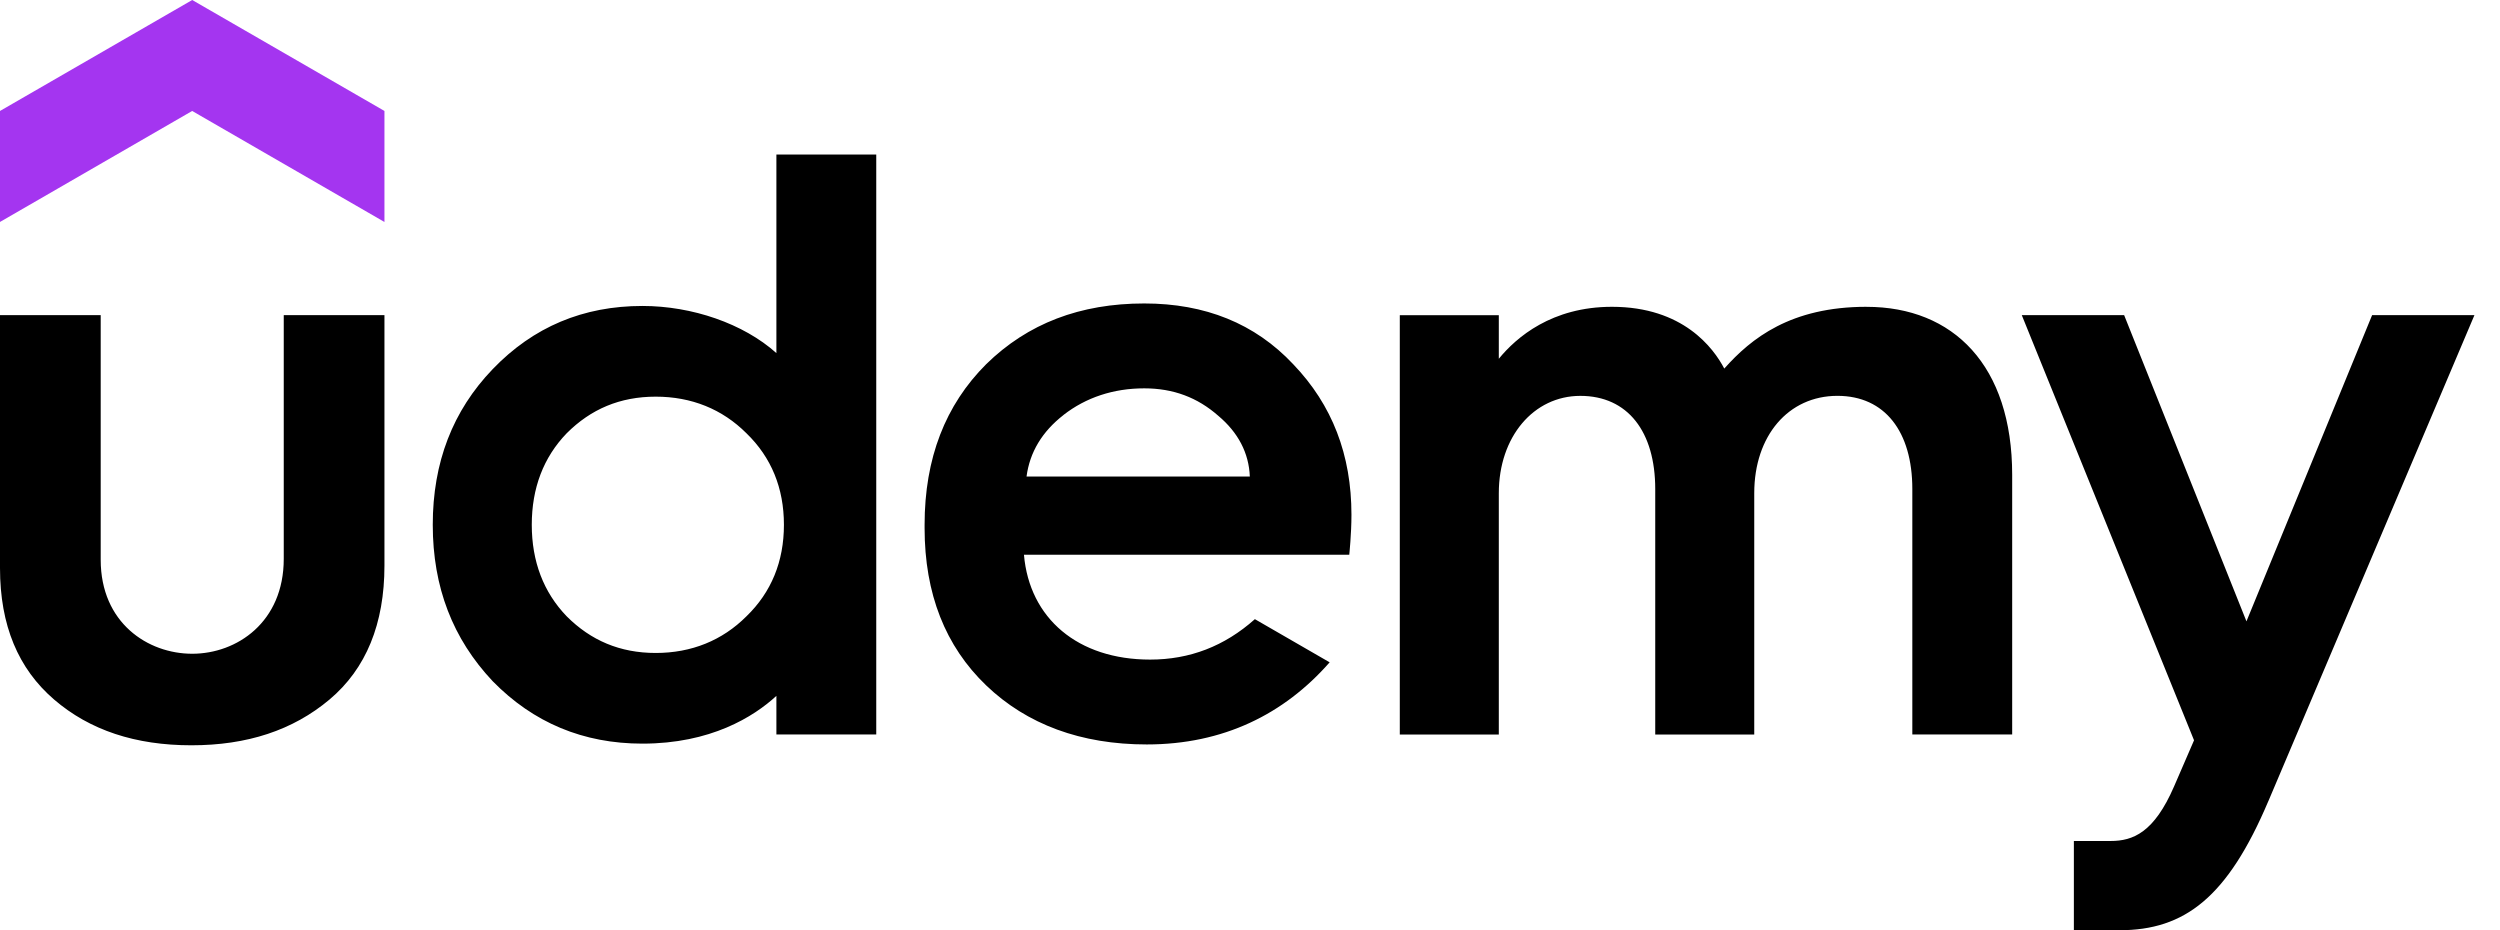 <svg width="86" height="32" viewBox="0 0 86 32" fill="none" xmlns="http://www.w3.org/2000/svg">
<g clip-path="url(#clip0_11921_16541)">
<path d="M13.223 7.635L6.611 3.817L0 7.635V3.817L6.612 0L13.225 3.817V7.635H13.223Z" fill="#A435F0"/>
<path d="M0 10.84H3.464V19.255C3.464 21.429 5.087 22.489 6.612 22.489C8.15 22.489 9.761 21.401 9.761 19.226V10.84H13.225V19.456C13.225 21.459 12.595 23.004 11.335 24.064C10.075 25.122 8.502 25.638 6.583 25.638C4.665 25.638 3.091 25.123 1.861 24.064C0.63 23.005 0 21.517 0 19.541V10.84V10.84ZM43.168 21.299C42.12 22.232 40.925 22.69 39.563 22.69C37.079 22.69 35.413 21.274 35.224 19.082H46.415C46.415 19.082 46.49 18.374 46.49 17.71C46.49 15.649 45.831 13.931 44.486 12.529C43.17 11.126 41.453 10.439 39.363 10.439C37.16 10.439 35.355 11.126 33.924 12.529C32.521 13.931 31.806 15.762 31.806 18.053V18.166C31.806 20.428 32.521 22.231 33.924 23.577C35.326 24.922 37.187 25.609 39.449 25.609C42.078 25.609 44.17 24.572 45.74 22.784L43.168 21.299V21.299ZM36.585 14.274C37.357 13.673 38.303 13.359 39.362 13.359C40.363 13.359 41.193 13.673 41.91 14.304C42.593 14.878 42.962 15.583 42.994 16.393H35.313C35.424 15.556 35.847 14.85 36.586 14.275L36.585 14.274ZM78.033 27.554C76.628 30.871 75.158 32 72.903 32H71.341V28.93H72.604C73.38 28.93 74.101 28.638 74.788 27.053L75.475 25.466L69.549 10.84H73.07L77.278 21.374L81.601 10.84H85.121L78.034 27.554H78.033ZM26.708 5.316V12.146C25.573 11.13 23.807 10.525 22.1 10.525C20.067 10.525 18.35 11.24 16.948 12.699C15.574 14.13 14.887 15.905 14.887 18.052C14.887 20.199 15.574 21.973 16.948 23.433C18.35 24.865 20.068 25.581 22.1 25.581C24.443 25.581 25.925 24.66 26.708 23.938V25.266H30.143V5.317H26.708V5.316ZM25.677 21.202C24.847 22.032 23.788 22.462 22.557 22.462C21.326 22.462 20.325 22.032 19.495 21.202C18.695 20.372 18.293 19.313 18.293 18.053C18.293 16.793 18.694 15.734 19.495 14.904C20.325 14.074 21.326 13.645 22.557 13.645C23.788 13.645 24.847 14.074 25.677 14.904C26.535 15.734 26.967 16.793 26.967 18.053C26.967 19.313 26.535 20.372 25.677 21.202ZM64.209 10.554C61.6 10.554 60.244 11.636 59.315 12.679C58.943 11.97 57.897 10.554 55.451 10.554C53.385 10.554 52.167 11.599 51.559 12.342V10.842H48.153V25.267H51.559V16.966C51.559 15.02 52.761 13.618 54.363 13.618C55.996 13.618 56.94 14.849 56.94 16.823V25.267H60.346V16.965C60.346 14.991 61.519 13.617 63.208 13.617C64.84 13.617 65.784 14.848 65.784 16.821V25.266H69.219V16.336C69.219 12.575 67.197 10.555 64.209 10.555V10.554Z" fill="black"/>
</g>
<defs>
<clipPath id="clip0_11921_16541">
<rect width="85.647" height="32" fill="white"/>
</clipPath>
</defs>
</svg>
